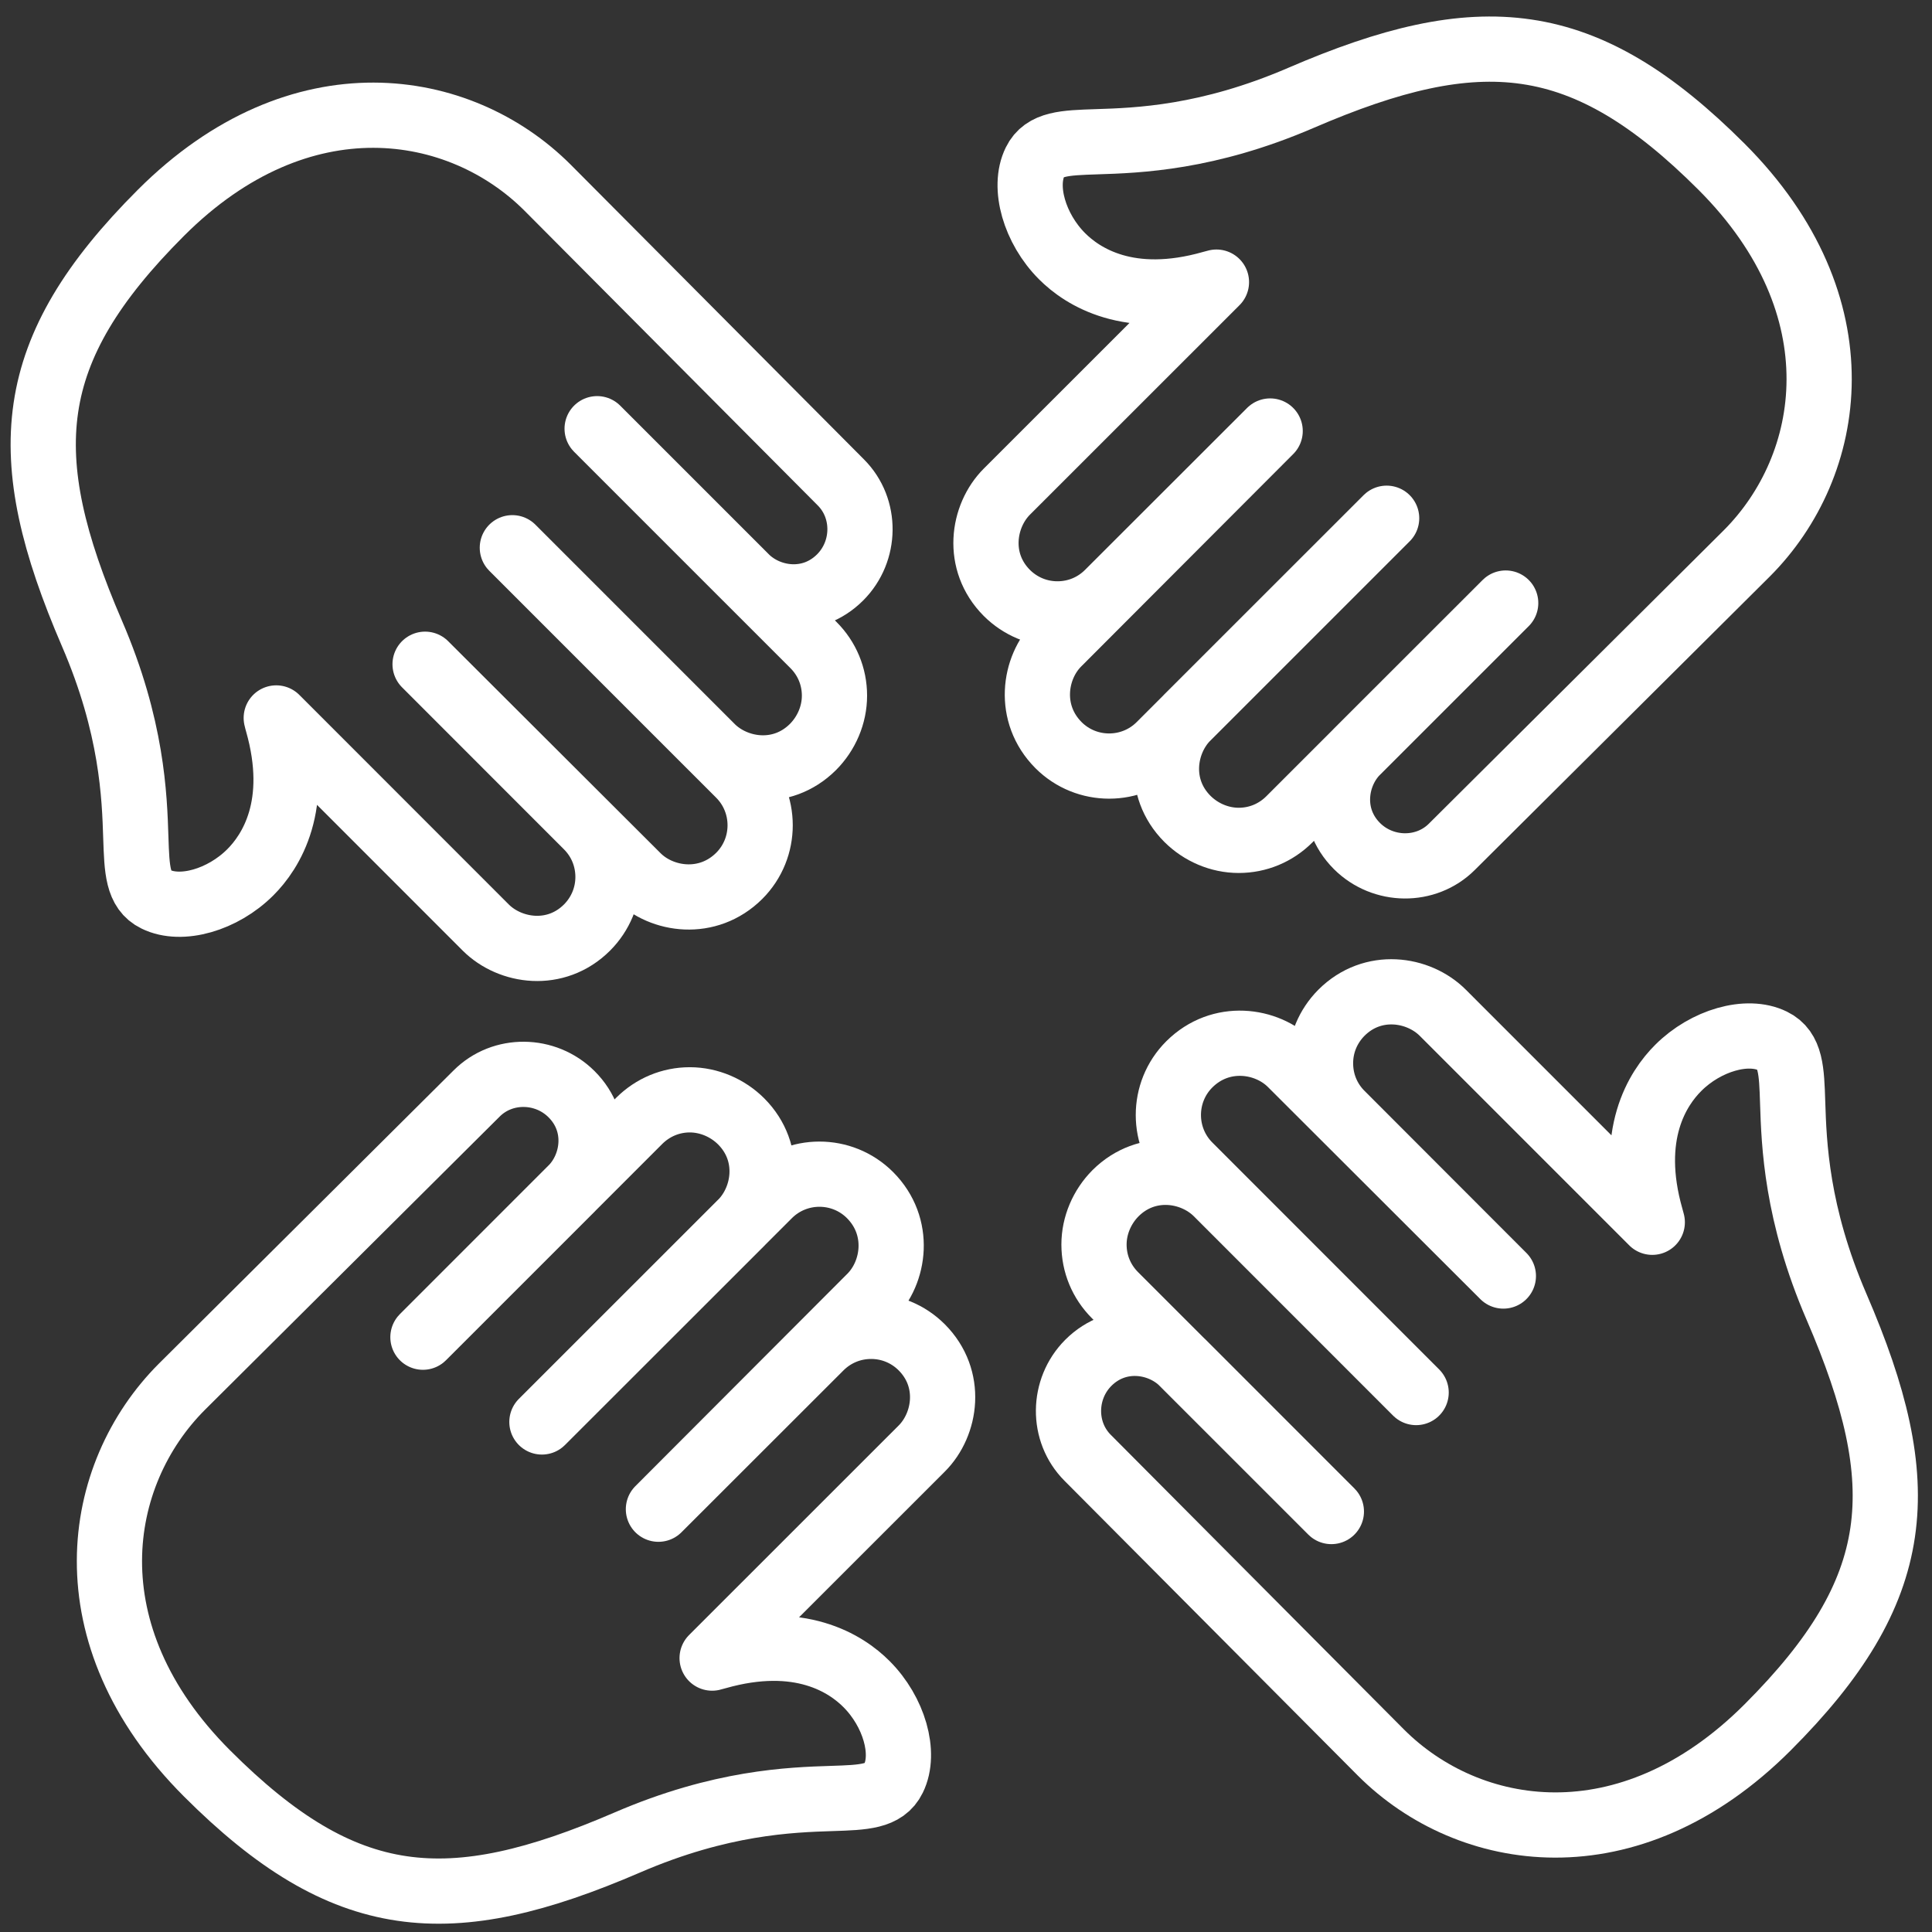 <?xml version="1.0" encoding="UTF-8"?>
<svg xmlns="http://www.w3.org/2000/svg" width="79" height="79" viewBox="0 0 79 79" fill="none">
  <rect x="0" y="0" width="79" height="79" fill="#333333" stroke="none"/>
  <path d="M26.923 61.712L33.546 55.094C34.098 54.542 34.835 54.235 35.619 54.235C36.399 54.234 37.135 54.539 37.688 55.09C38.966 56.37 38.684 58.238 37.69 59.232L29.119 67.8C29.183 67.786 29.247 67.767 29.311 67.748C32.703 66.783 34.603 68.03 35.432 68.863C36.559 69.99 37.046 71.686 36.534 72.722C36.17 73.472 35.314 73.498 34.02 73.54C32.324 73.595 29.48 73.688 25.66 75.336C18.359 78.487 14.098 78.15 8.466 72.516C2.775 66.824 3.858 60.287 7.434 56.708L19.491 44.712C20.551 43.652 22.306 43.678 23.371 44.742C24.562 45.931 24.3 47.67 23.374 48.599L17.294 54.678L26.138 45.832C26.694 45.279 27.426 44.972 28.208 44.972C28.992 44.974 29.754 45.302 30.308 45.855C31.584 47.136 31.302 49.002 30.31 49.998L22.159 58.144L31.436 48.87C32.578 47.727 34.435 47.727 35.575 48.867C36.855 50.151 36.59 52.031 35.592 53.027L26.923 61.712Z" stroke="white" stroke-width="2.667" stroke-miterlimit="10" stroke-linejoin="round"></path>
  <path d="M51.937 17.624L45.312 24.243C44.763 24.795 44.026 25.102 43.242 25.102C42.461 25.103 41.727 24.798 41.172 24.247C39.895 22.967 40.177 21.099 41.17 20.104L49.741 11.536C49.677 11.551 49.613 11.57 49.549 11.587C46.156 12.554 44.255 11.307 43.426 10.475C42.301 9.347 41.815 7.651 42.325 6.615C42.691 5.863 43.547 5.839 44.839 5.796C46.536 5.742 49.38 5.648 53.2 4C60.501 0.85 64.761 1.187 70.396 6.82C76.085 12.514 75.002 19.05 71.427 22.628L59.369 34.624C58.309 35.684 56.553 35.659 55.486 34.595C54.298 33.406 54.56 31.667 55.485 30.738L61.568 24.659L52.721 33.504C52.166 34.058 51.433 34.363 50.651 34.363C49.867 34.363 49.106 34.035 48.552 33.482C47.276 32.2 47.557 30.335 48.549 29.339L56.7 21.191L47.424 30.467C46.284 31.61 44.424 31.61 43.284 30.47C42.005 29.186 42.268 27.306 43.267 26.31L51.937 17.624Z" stroke="white" stroke-width="2.667" stroke-miterlimit="10" stroke-linejoin="round"></path>
  <path d="M17.382 27.161L24.002 33.785C24.554 34.335 24.86 35.071 24.861 35.857C24.861 36.635 24.557 37.371 24.006 37.925C22.726 39.203 20.858 38.921 19.862 37.927L11.296 29.357C11.309 29.421 11.329 29.485 11.346 29.549C12.312 32.942 11.066 34.841 10.233 35.671C9.106 36.797 7.412 37.283 6.372 36.771C5.622 36.407 5.598 35.551 5.554 34.258C5.5 32.561 5.408 29.718 3.758 25.898C0.609 18.595 0.946 14.335 6.58 8.702C12.273 3.011 18.808 4.094 22.388 7.671L34.384 19.727C35.444 20.789 35.417 22.545 34.354 23.609C33.164 24.799 31.426 24.537 30.497 23.611L24.417 17.53L33.262 26.375C33.817 26.93 34.122 27.663 34.122 28.446C34.122 29.23 33.794 29.991 33.241 30.546C31.958 31.822 30.093 31.539 29.098 30.547L20.95 22.397L30.225 31.673C31.368 32.814 31.368 34.673 30.229 35.813C28.945 37.091 27.064 36.827 26.068 35.83L17.382 27.161Z" stroke="white" stroke-width="2.667" stroke-miterlimit="10" stroke-linejoin="round"></path>
  <path d="M61.473 52.177L54.855 45.551C54.302 45.002 53.997 44.265 53.997 43.481C53.994 42.701 54.302 41.965 54.852 41.411C56.133 40.133 57.998 40.417 58.994 41.41L67.562 49.979C67.546 49.917 67.528 49.851 67.51 49.787C66.543 46.395 67.791 44.495 68.625 43.666C69.751 42.539 71.448 42.054 72.484 42.565C73.234 42.93 73.26 43.785 73.302 45.078C73.357 46.775 73.449 49.618 75.097 53.439C78.249 60.741 77.912 65.001 72.277 70.634C66.585 76.325 60.047 75.242 56.47 71.666L44.473 59.609C43.414 58.549 43.438 56.793 44.502 55.726C45.693 54.538 47.429 54.799 48.361 55.725L54.44 61.807L45.593 52.961C45.038 52.406 44.734 51.673 44.734 50.89C44.734 50.107 45.063 49.346 45.615 48.79C46.898 47.515 48.762 47.797 49.757 48.789L57.906 56.941L48.632 47.663C47.489 46.523 47.489 44.663 48.63 43.523C49.913 42.245 51.793 42.507 52.789 43.506L61.473 52.177Z" stroke="white" stroke-width="2.667" stroke-miterlimit="10" stroke-linejoin="round"></path>
</svg>
